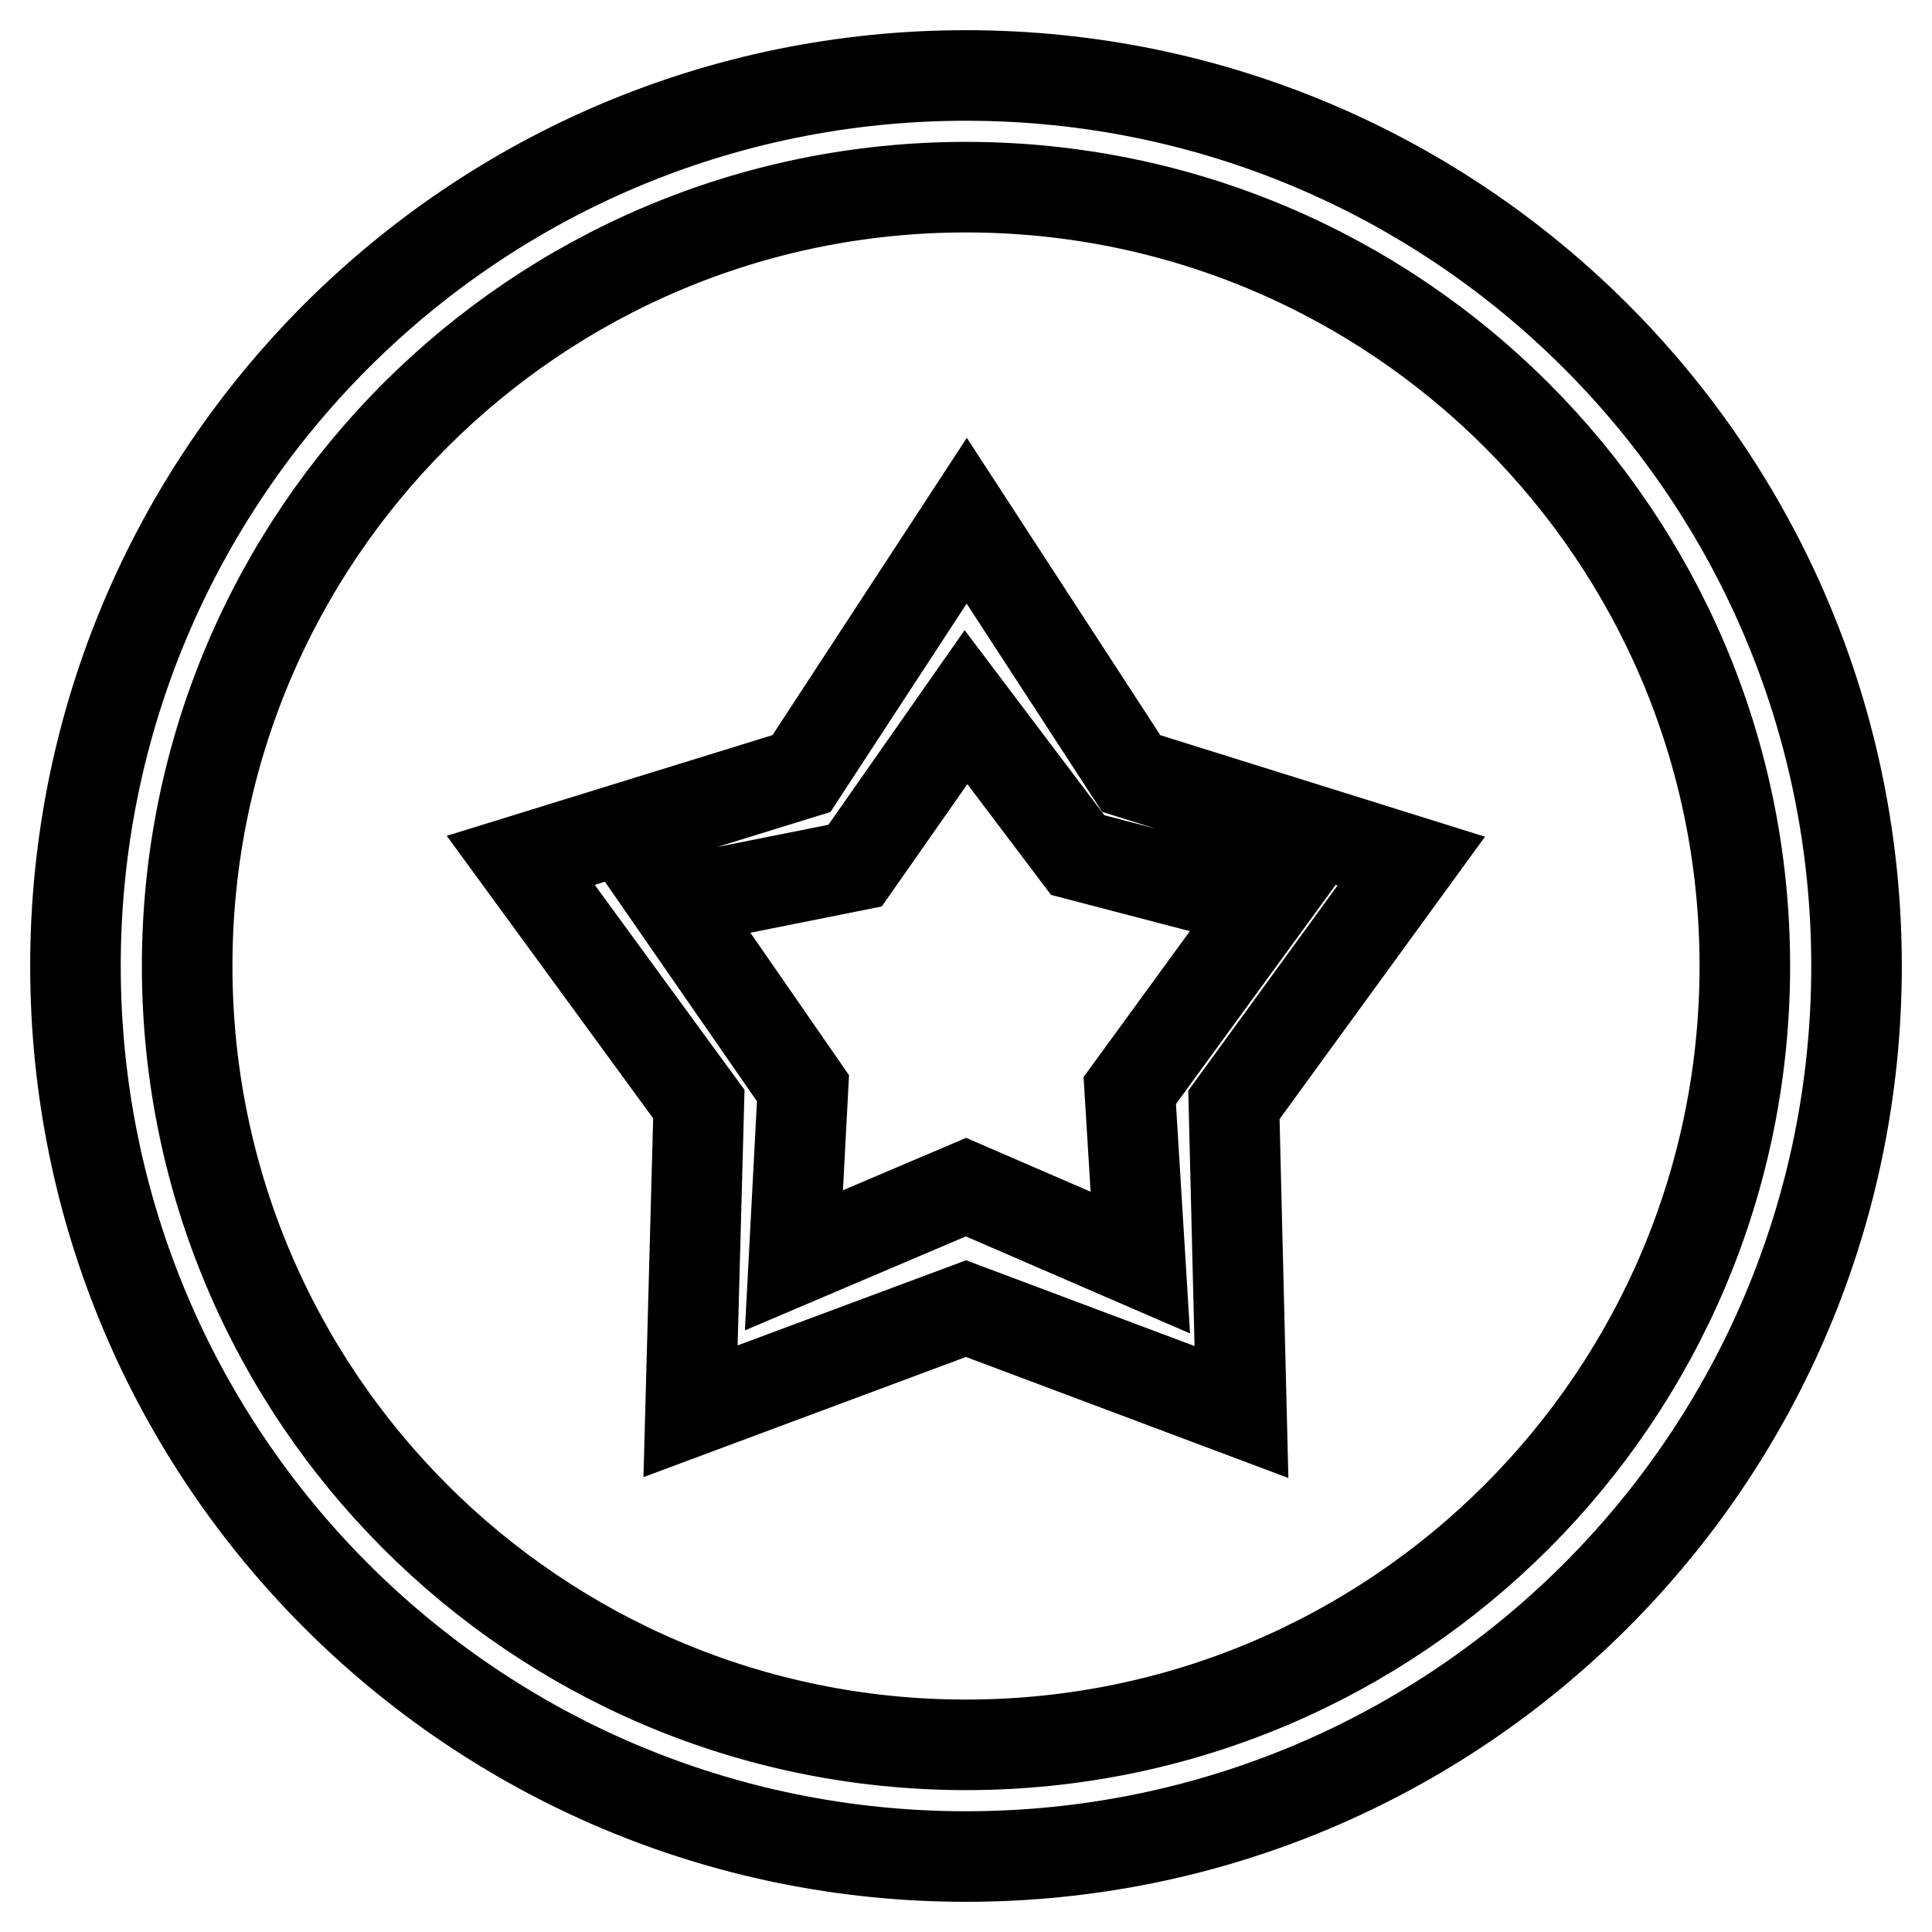 <?xml version="1.0" encoding="utf-8"?>
<!-- Svg Vector Icons : http://www.onlinewebfonts.com/icon -->
<!DOCTYPE svg PUBLIC "-//W3C//DTD SVG 1.1//EN" "http://www.w3.org/Graphics/SVG/1.1/DTD/svg11.dtd">
<svg version="1.1" xmlns="http://www.w3.org/2000/svg" xmlns:xlink="http://www.w3.org/1999/xlink" x="0px" y="0px" viewBox="0 0 256 256" enable-background="new 0 0 256 256" xml:space="preserve">
<g> <path stroke-width="12" fill-opacity="0" stroke="#000000"  d="M128,10C62.8,10,10,62.8,10,128s52.8,118,118,118c65.2,0,118-52.8,118-118S193.2,10,128,10L128,10z  M128,231.2C71,231.2,24.8,185,24.8,128C24.8,71,71,24.8,128,24.8c57,0,103.2,46.2,103.2,103.2C231.2,185,185,231.2,128,231.2 L128,231.2z M187,114.1l-37.1-11.6L128.1,69l-21.9,33.5L69,114l23.6,32.3l-1.1,40.7l36.5-13.6l36.5,13.7l-1-40.7L187,114.1 L187,114.1z M128,157.3l-22.8,9.7l1.2-22.8l-17.1-24.7l24-4.8l14.7-21l14.8,19.6l24.9,6.5l-18,24.7l1.4,22.8L128,157.3L128,157.3z" /></g>
</svg>